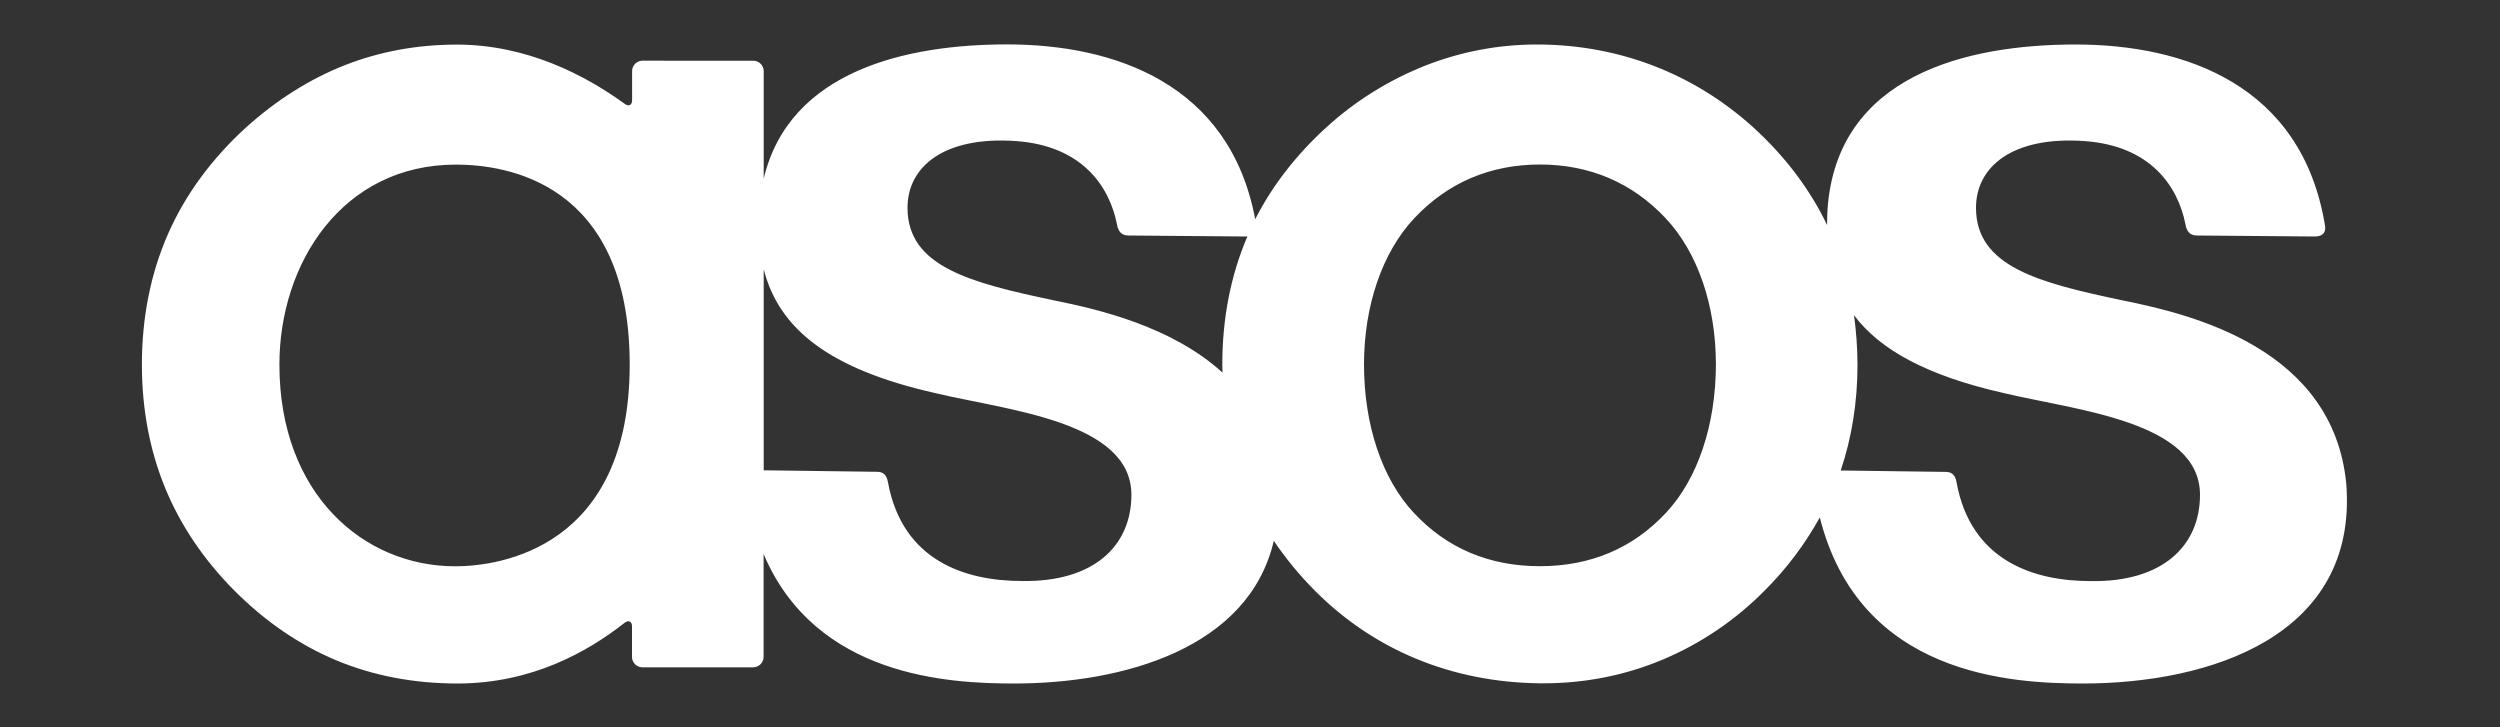 <?xml version="1.0" encoding="UTF-8"?>
<svg xmlns="http://www.w3.org/2000/svg" xmlns:xlink="http://www.w3.org/1999/xlink" version="1.1" id="图层_1" x="0px" y="0px" viewBox="0 0 2500 727" style="enable-background:new 0 0 2500 727;" xml:space="preserve">
<rect x="0" y="0" width="2500" height="727" fill="#333333" stroke="none"/>
<style type="text/css">
	.st0{fill-rule:evenodd;clip-rule:evenodd;fill:#FFFFFF;}
</style>
<path class="st0" d="M1666.1,512.7c-33.1,35.5-75.5,53.5-126.2,53.5c-50.7,0-93.2-18-126.2-53.5c-31.6-33.8-49.7-87.8-49.7-148.2  c0-58.9,18.3-112.2,50.3-146.3c33.4-35.5,75.7-53.6,125.6-53.7c50.1,0.1,92.3,18.2,125.7,53.7c32,34,50.3,87.3,50.3,146.3  C1715.8,424.9,1697.7,478.9,1666.1,512.7L1666.1,512.7z M1222.3,364.5c0,2.7,0.1,5.4,0.2,8.1c-50.7-46.2-124-63.3-168.8-72.3  c-82.9-17.5-146.2-33.5-146.2-92.5c0-41.6,37.3-71.9,108.9-66.7c65.4,4.8,93,44.8,100.6,83.4c1.1,6.3,4,10.9,11.2,11l117.7,1  c0.6,0,1-0.1,1.5-0.1C1230.8,275.1,1222.3,318.2,1222.3,364.5L1222.3,364.5z M1022.1,581c-56.9,0-119.6-20.2-134.1-98.5  c-1.2-7.5-4.8-10.6-10.5-10.7l-113.8-1.5V269.2c15,59,64.5,99.8,171.6,123.9c71.7,17.2,196.1,28.1,196.1,101.7  C1131.4,546,1093.6,582.2,1022.1,581L1022.1,581z M455.3,566.3c-91.8,0-175.9-72.3-175.9-201.7c0-101.6,63.1-200,176.5-200  c49.1,0,173.8,16.8,173.8,200C629.7,548.2,499.6,566.3,455.3,566.3L455.3,566.3z M1854,315.2c26.1,34.8,73.3,60.6,149.9,77.9  c71.7,17.2,196.1,28.1,196.1,101.7c0,51.3-37.8,87.5-109.3,86.3c-56.9,0-119.7-20.2-134.1-98.5c-1.2-7.5-4.7-10.6-10.5-10.7  l-105.4-1.4c11.1-32.8,16.8-68.4,16.8-105.9C1857.4,348,1856.3,331.5,1854,315.2L1854,315.2z M2082.9,683.5  c126.3,0,275.1-47,263.4-199.5c-12.9-135.3-153.7-169.6-224.1-183.7c-82.9-17.5-146.2-33.5-146.2-92.5c0-41.6,37.3-71.9,108.9-66.7  c65.4,4.8,93,44.8,100.6,83.4c1.1,6.3,4,10.9,11.2,11l117.7,1c9,0.1,11.7-4.6,10.6-11c-23.1-141.1-140.9-181-249.4-181  c-108.3,0-238.8,30.4-248.1,165.1c-0.3,5.2-0.4,10.3-0.4,15.4c-17.2-35.8-42.1-68.8-74.1-97.9c-59.1-53.3-132.9-81.9-213.3-82.6  h-2.7c-38.4,0-76,7.1-111.7,21.1c-36.3,14.4-69.8,35.2-98.7,61.5c-30.3,27.6-54.3,58.5-71.4,92.1c-25.5-136-141.4-174.8-248.2-174.8  c-99.4,0-217.6,25.7-243.3,134.3V71.1c0-5.7-4.7-10.4-10.4-10.4H642.5c-5.7,0-10.4,4.7-10.4,10.4v29.1c0,4.9-3.3,6.6-7.3,3.7  c-39.4-28.6-97.8-59.3-168-59.3c-39.4,0-77.1,6.9-112,20.6c-34.9,13.7-68,34.6-98.5,62c-34.6,31.5-61,67.4-78.3,106.8  s-26.1,83.3-26.1,130.6c0,44.2,7.8,85.6,23.1,123s38.6,72,69.3,102.9c30.7,30.9,65,54.3,101.9,69.8c36.9,15.4,77.7,23.2,121.1,23.2  c74.6,0,130.6-31.8,167.3-60.7c4-3.1,7.4-1.4,7.4,3.6v30.5c0,5.7,4.7,10.4,10.4,10.4h110.8c5.7,0,10.4-4.7,10.4-10.4V554.1  c52.3,122.9,185.4,129.4,250.6,129.4c109,0,234.6-35.1,259.6-142.7c12,17.8,25.7,34.4,40.8,49.6c59.4,59.8,137.3,91.9,225.2,92.9  h3.6c41.8,0,82.1-8,119.8-23.9c38.1-16.1,72.6-39.6,101.6-69c21.7-21.6,40.2-46.2,55-73C1859.6,675.8,2011.7,683.5,2082.9,683.5  L2082.9,683.5z"></path>
</svg>
